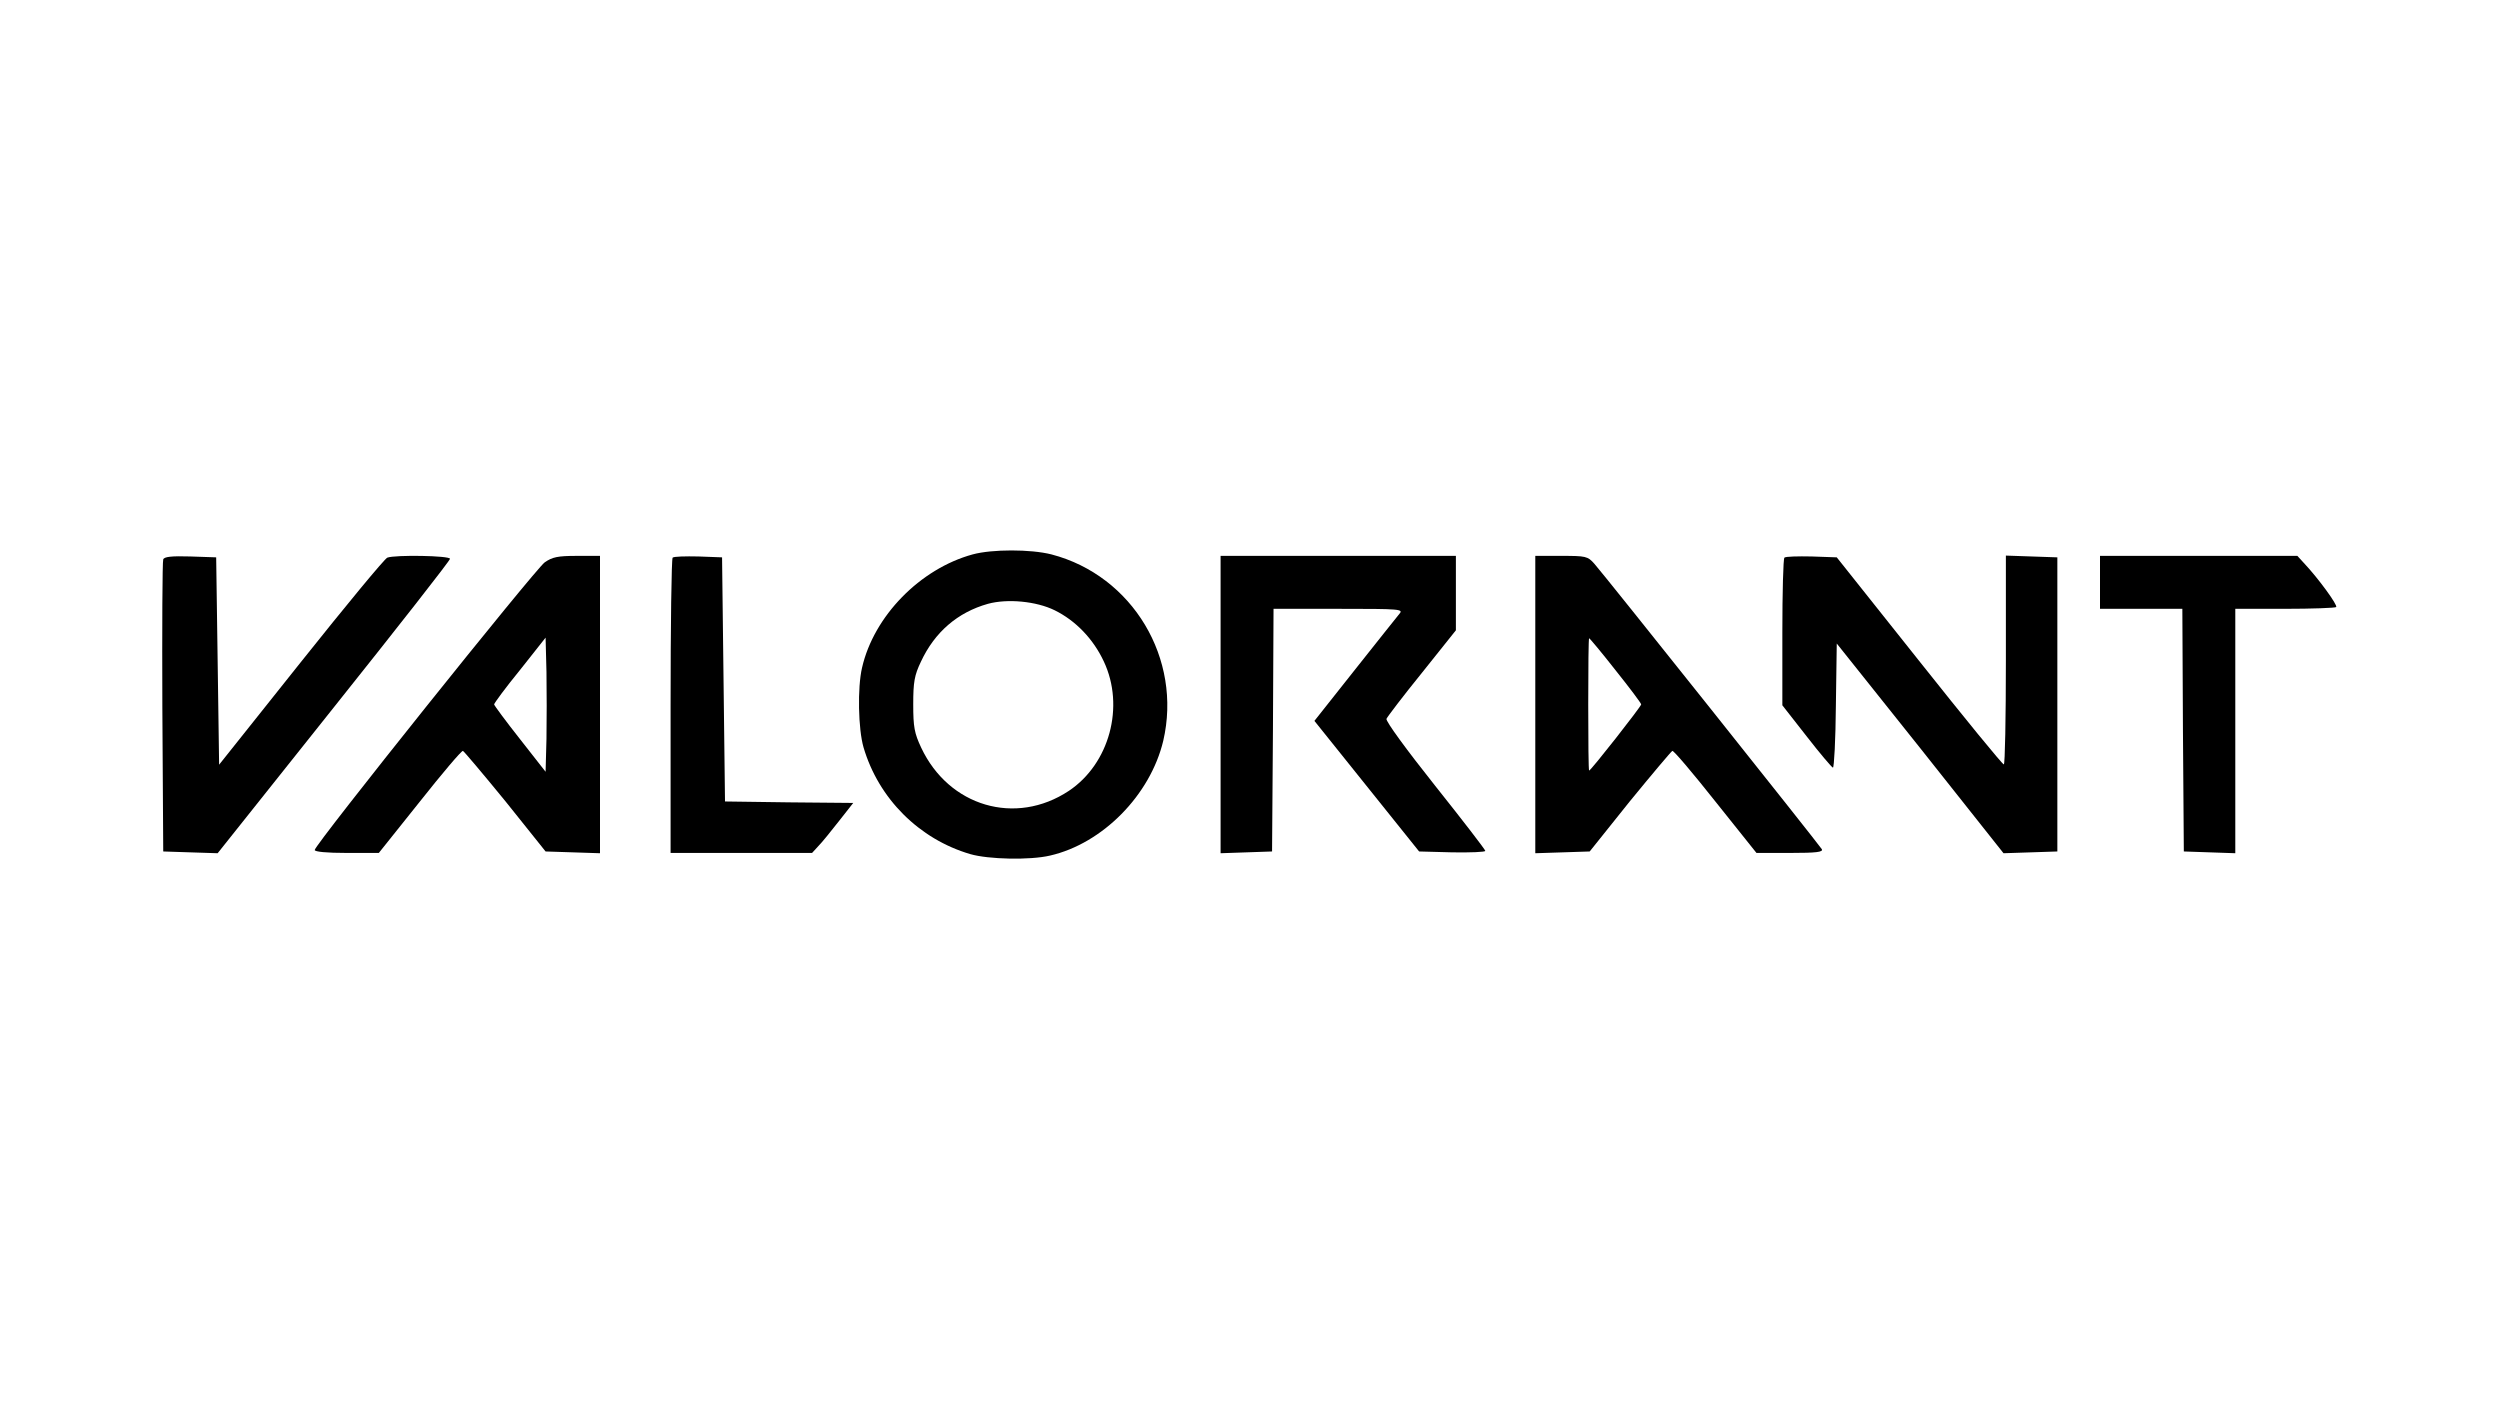 <?xml version="1.0" standalone="no"?>
<!DOCTYPE svg PUBLIC "-//W3C//DTD SVG 20010904//EN"
 "http://www.w3.org/TR/2001/REC-SVG-20010904/DTD/svg10.dtd">
<svg version="1.0" xmlns="http://www.w3.org/2000/svg"
 width="850pt" height="479pt" viewBox="0 0 850 479"
 preserveAspectRatio="xMidYMid meet">

<g transform="translate(0,479) scale(0.1,-0.1)"
fill="#000000" stroke="none">
<path d="M3307 2905 c-179 -49 -336 -210 -376 -385 -16 -68 -13 -209 5 -271
51 -174 189 -312 363 -363 62 -18 203 -21 271 -5 179 41 341 206 385 390 65
279 -104 562 -380 634 -71 18 -202 18 -268 0z m279 -190 c71 -35 131 -97 167
-174 72 -153 19 -348 -119 -440 -181 -120 -408 -53 -502 147 -23 49 -27 70
-27 147 0 76 4 99 26 145 47 101 125 168 228 197 66 18 164 9 227 -22z"/>
<path d="M555 2888 c-3 -7 -4 -233 -3 -503 l3 -490 92 -3 93 -3 395 496 c217
272 395 499 395 505 0 11 -187 14 -213 4 -9 -3 -141 -163 -294 -355 l-278
-349 -5 353 -5 352 -88 3 c-64 2 -89 -1 -92 -10z"/>
<path d="M1852 2878 c-33 -24 -782 -960 -782 -978 0 -6 40 -10 109 -10 l109 0
139 174 c76 96 142 174 147 173 4 -2 69 -79 145 -172 l136 -170 93 -3 92 -3 0
506 0 505 -79 0 c-65 0 -83 -4 -109 -22z m6 -600 l-3 -112 -87 111 c-49 62
-88 115 -88 118 0 4 39 57 88 117 l87 110 3 -117 c1 -64 1 -166 0 -227z"/>
<path d="M2287 2894 c-4 -4 -7 -232 -7 -506 l0 -498 240 0 241 0 22 24 c13 13
44 52 70 85 l48 61 -218 2 -218 3 -5 415 -5 415 -80 3 c-45 1 -84 0 -88 -4z"/>
<path d="M4150 2395 l0 -506 88 3 87 3 3 413 2 412 222 0 c210 0 220 -1 206
-17 -8 -10 -77 -96 -152 -191 l-137 -173 178 -222 178 -222 113 -3 c61 -1 112
1 112 5 0 4 -77 104 -171 222 -97 122 -168 219 -165 227 3 7 57 78 121 157
l115 144 0 127 0 126 -400 0 -400 0 0 -505z"/>
<path d="M5220 2395 l0 -506 93 3 92 3 136 170 c76 93 141 170 145 172 5 1 71
-77 147 -173 l139 -174 115 0 c89 0 113 3 107 13 -12 19 -744 938 -773 970
-23 26 -29 27 -113 27 l-88 0 0 -505z m273 116 c48 -60 87 -112 87 -116 0 -7
-171 -225 -177 -225 -2 0 -3 101 -3 225 0 124 1 225 3 225 2 0 43 -49 90 -109z"/>
<path d="M6067 2894 c-4 -4 -7 -119 -7 -255 l0 -247 83 -106 c45 -58 85 -105
89 -106 4 0 9 95 10 211 l3 211 284 -356 283 -357 92 3 91 3 0 500 0 500 -87
3 -88 3 0 -356 c0 -195 -3 -355 -7 -354 -5 0 -134 158 -288 352 l-280 352 -85
3 c-47 1 -89 0 -93 -4z"/>
<path d="M7140 2810 l0 -90 140 0 140 0 2 -412 3 -413 88 -3 87 -3 0 416 0
415 168 0 c93 0 172 3 175 6 6 6 -60 97 -110 150 l-22 24 -336 0 -335 0 0 -90z"/>
</g>
</svg>
